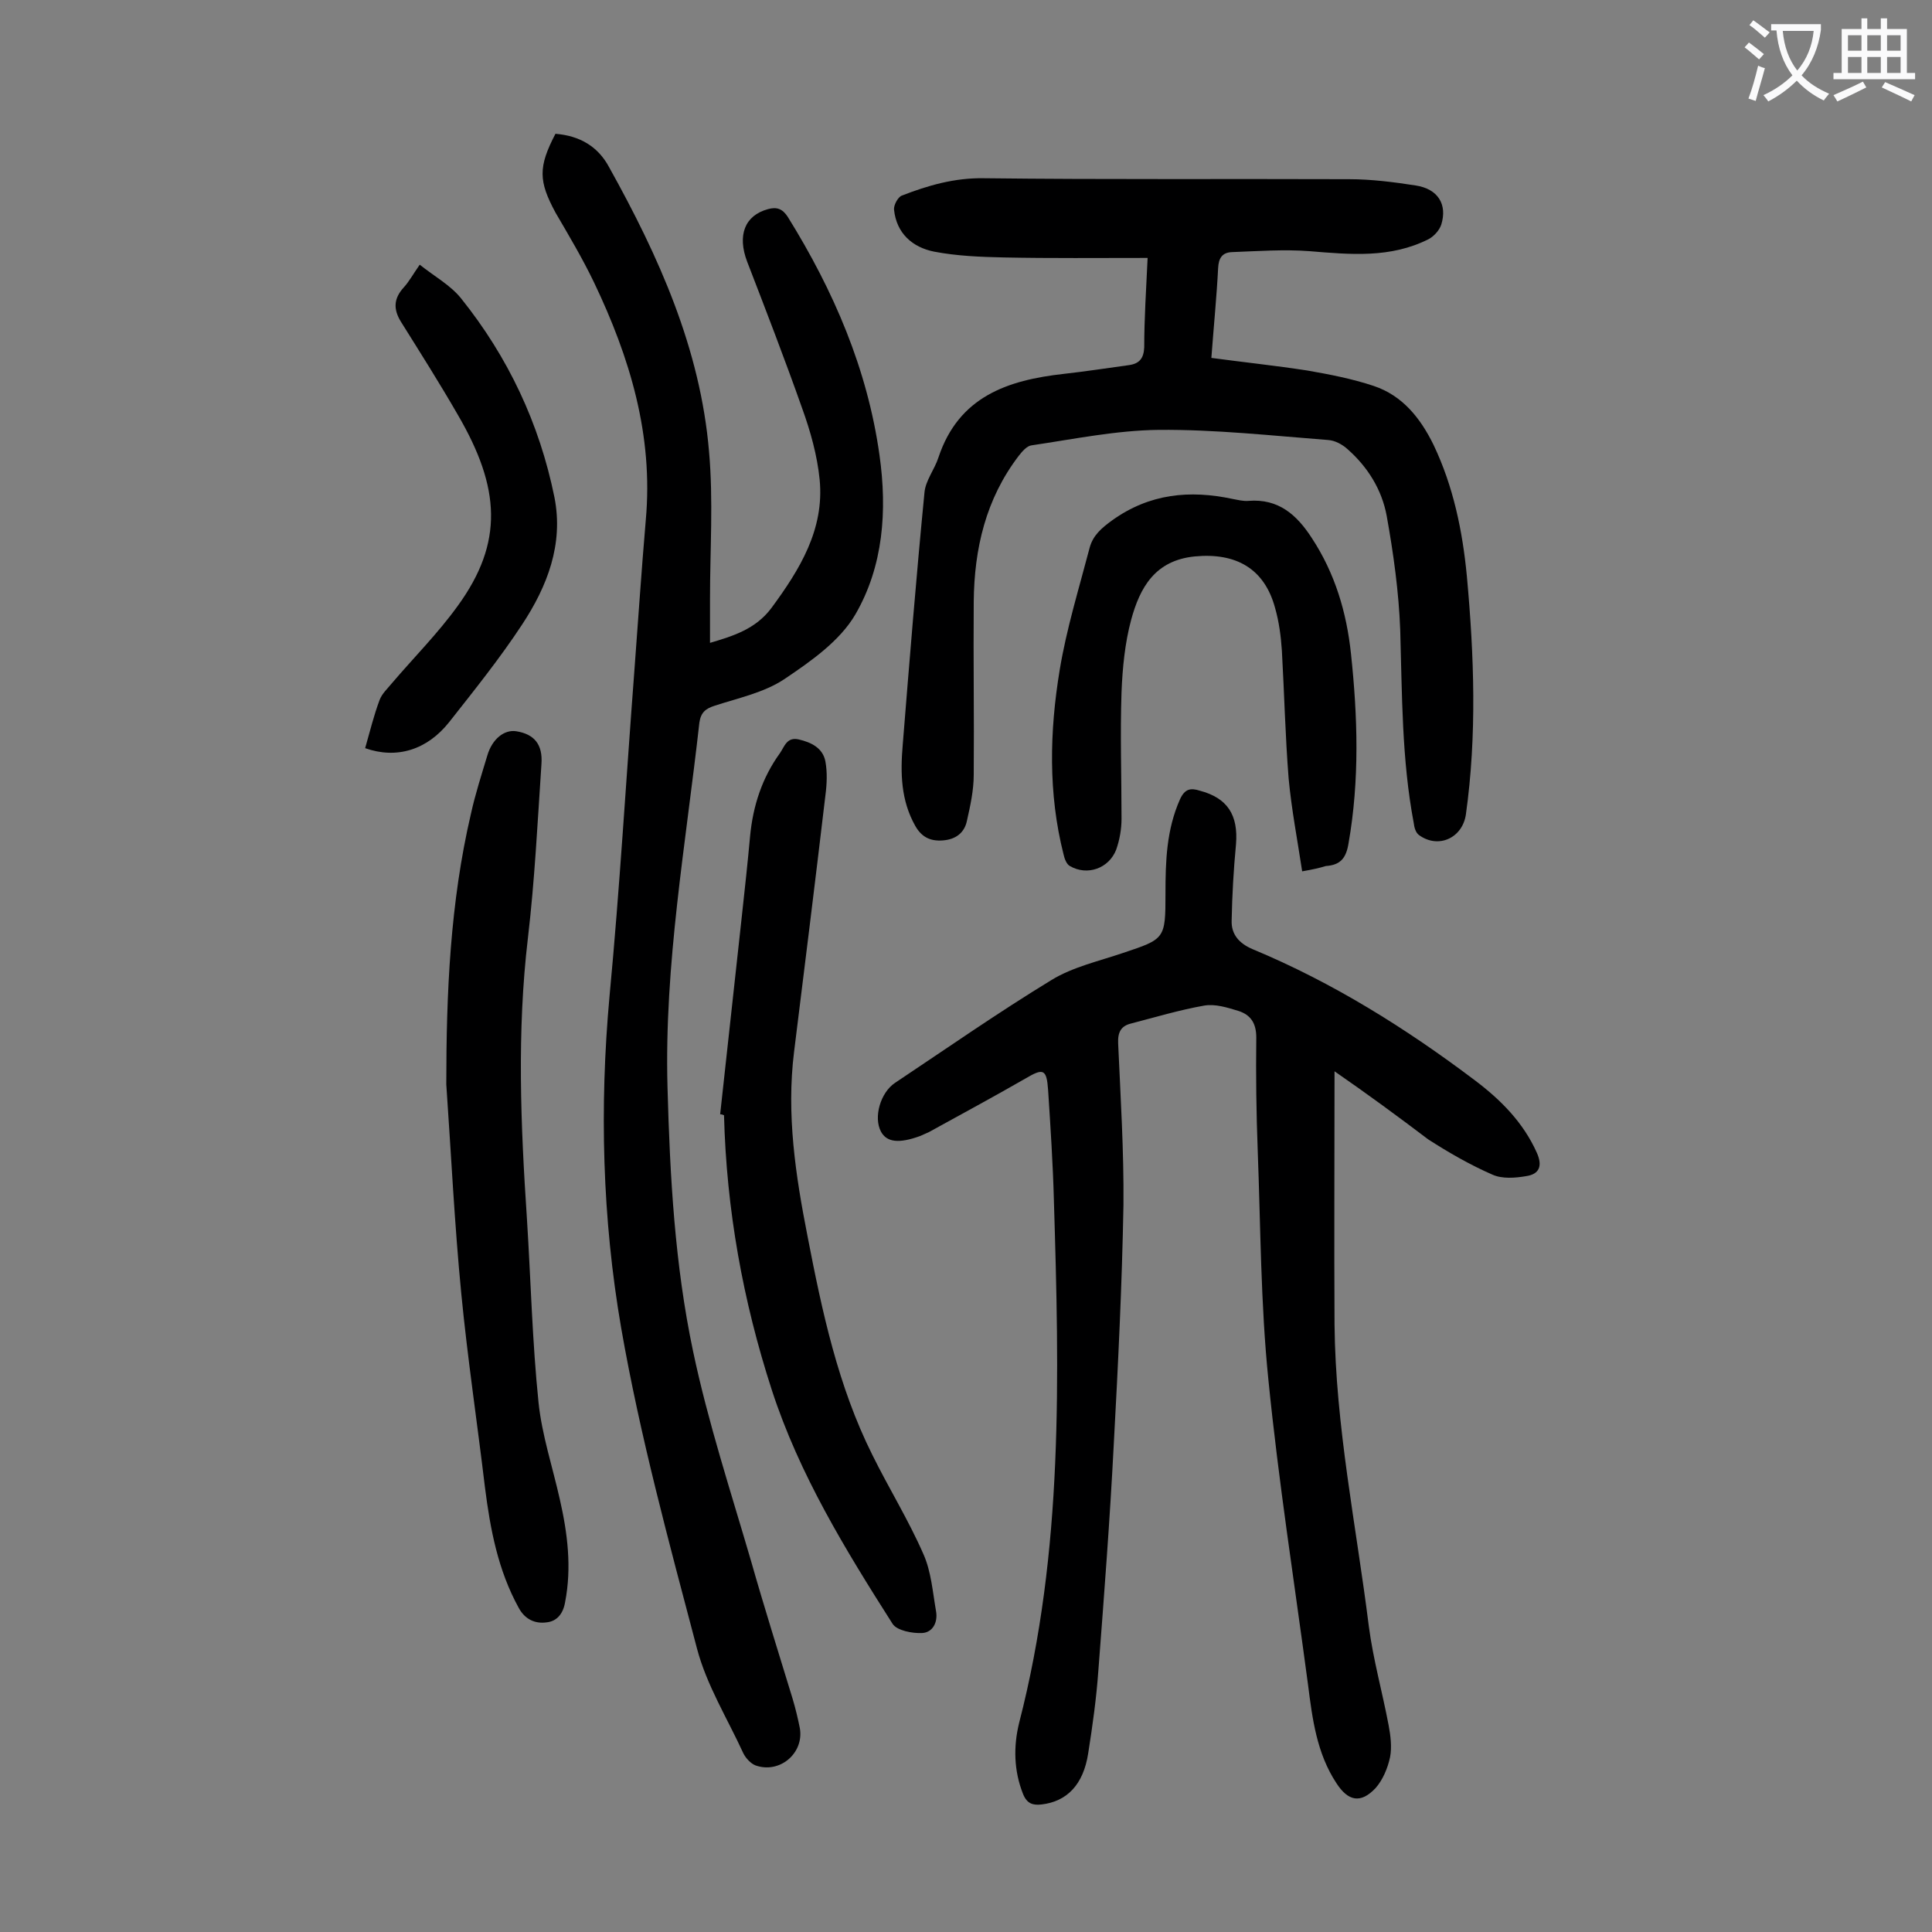 <svg enable-background="new 0 0 400 400" viewBox="0 0 400 400" xmlns="http://www.w3.org/2000/svg"><rect x="0" y="0" width="400" height="400" fill="#808080" stroke="none"/><g fill="#000001"><path d="m276.3 221.8c0 17.9-.1 35.1 0 52.4.2 21.1 4.5 41.7 7.1 62.5.9 6.9 2.8 13.6 4.1 20.5.4 2.1.7 4.5.3 6.6-.5 2.3-1.5 4.7-3 6.4-3.1 3.3-5.7 2.7-8.1-1-4.1-6.2-5-13.4-5.9-20.5-2.8-21-6.1-42-8.2-63.1-1.6-15.7-1.6-31.6-2.2-47.3-.3-7.8-.4-15.7-.3-23.5 0-3-1.2-4.7-3.7-5.5-2.3-.7-4.8-1.5-7.1-1.1-5.1.9-10.1 2.4-15.1 3.7-2.1.5-2.8 1.8-2.7 4.1.5 11.2 1.2 22.3 1.1 33.5-.3 16.5-1.1 32.9-2 49.4-.8 15.7-2 31.3-3.2 47-.4 5.7-1.2 11.4-2.1 17.1-1 6.5-4.4 10-9.7 10.6-1.8.2-3-.2-3.8-2.2-1.9-4.8-2-9.8-.8-14.7 9.2-35.6 8.3-71.9 7.2-108.1-.2-7.6-.7-15.2-1.2-22.9-.3-4.4-1-4.6-4.7-2.4-6.6 3.8-13.3 7.4-20 11.1-.6.3-1.2.5-1.8.8-4.4 1.6-6.9 1.3-8.1-.9-1.6-3-.1-8.1 2.9-10.1 10.8-7.2 21.4-14.6 32.4-21.3 4.4-2.7 9.8-3.9 14.8-5.6 8.7-2.9 8.8-2.9 8.8-12.3 0-6.7.2-13.2 3-19.5 1-2.2 2.2-2.4 4.1-1.8 5.7 1.5 8 5 7.5 11.1-.5 5.3-.8 10.5-.9 15.8-.1 2.8 1.5 4.7 4.3 5.9 16.6 6.9 31.8 16.4 46.1 27.2 5.3 4 10 8.7 12.8 15 1.2 2.7.5 4.4-2.2 4.8-2.3.4-5 .6-7-.3-4.6-2-9.1-4.6-13.3-7.3-6.2-4.7-12.6-9.4-19.4-14.1z"/><path d="m115 27.7c5 .4 8.8 2.6 11.1 6.9 10.3 18.5 18.9 37.6 20.7 58.9.9 10.1.2 20.3.2 30.5v9.1c4.7-1.4 9.4-2.8 12.7-7.2 5.9-8 11-16.3 10-26.6-.5-5-1.9-10-3.6-14.7-3.6-10.2-7.5-20.3-11.4-30.4-2.1-5.5-.5-9.6 4.3-10.9 1.8-.5 3-.1 4.1 1.6 9.5 15.3 16.5 31.5 19 49.4 1.6 11.4.8 22.9-5 32.9-3.2 5.5-9.2 9.7-14.7 13.4-4.2 2.8-9.5 3.9-14.4 5.5-1.9.6-2.9 1.4-3.2 3.5-2.8 25.1-7.3 50.1-6.6 75.5.5 18.4 1.5 36.7 5.3 54.7 3.1 14.7 7.8 29 12 43.4 2.7 9.5 5.7 19 8.6 28.5.6 2 1.1 4.1 1.5 6.1.9 5.2-4.2 9.5-9.2 7.7-1-.4-2-1.5-2.5-2.5-3.3-7.2-7.6-14.1-9.6-21.7-5.8-22-11.8-44-15.7-66.4-3.9-22.6-4.5-45.7-2.4-68.7 2.1-22.2 3.4-44.5 5.1-66.8.8-10.6 1.5-21.2 2.4-31.7 1.6-17.6-3.3-33.7-10.7-49.2-2.4-5-5.2-9.7-8-14.5-3.5-6.5-3.6-9.4 0-16.3z"/><path d="m237.6 53.4c-10.2 0-20 .1-29.8-.1-4.8-.1-9.7-.3-14.4-1.2-4.5-.9-7.8-3.8-8.3-8.7-.1-.9.8-2.6 1.6-2.9 5.4-2.1 10.9-3.7 17-3.6 25.2.3 50.4.1 75.6.2 4.6 0 9.3.6 13.8 1.3 4.6.7 6.6 3.9 5.3 8.1-.4 1.2-1.5 2.4-2.6 3-7.9 4-16.2 3.2-24.7 2.5-5.3-.4-10.8 0-16.1.2-2 .1-2.7 1.3-2.8 3.3-.3 5.9-.9 11.9-1.4 18.6 6.7.9 13.3 1.6 19.8 2.6 4.6.8 9.3 1.7 13.8 3.2 6 2 9.7 6.7 12.4 12.2 4.1 8.6 6 17.8 6.9 27.2 1.5 16.4 2.1 32.9-.2 49.3-.7 4.9-5.7 7.2-9.7 4.3-.7-.5-1-1.6-1.1-2.5-2.5-13.2-2.4-26.6-2.8-40-.3-7.9-1.4-15.8-2.8-23.6-1-5.4-3.9-10.1-8.1-13.8-1.1-1-2.6-1.8-4-1.9-11.7-.9-23.4-2.2-35.1-2.1-8.8.1-17.5 1.9-26.3 3.2-1 .1-2 1.3-2.7 2.2-6.8 8.9-9.2 19.2-9.3 30.2-.1 11.9.1 23.9 0 35.8 0 3.2-.7 6.4-1.4 9.5-.5 2.5-2.3 3.9-5 4.1-2.6.2-4.4-.7-5.7-3-3-5.3-3.1-11-2.6-16.8 1.4-17.4 2.8-34.8 4.5-52.2.2-2.5 2.1-4.8 2.9-7.3 4.2-12.6 14.3-16 26-17.3 4.5-.5 9-1.2 13.4-1.8 2.2-.3 3.1-1.4 3.2-3.7 0-6 .4-11.9.7-18.5z"/><path d="m149.1 230.7c1.5-13.7 3-27.4 4.5-41.1.6-5.5 1.2-11 1.7-16.5.6-6.3 2.5-12.1 6.2-17.2.9-1.3 1.4-3.4 3.9-2.8 2.6.6 5 1.8 5.5 4.6.4 2.2.3 4.6 0 6.9-2.1 17.8-4.3 35.5-6.5 53.2-1.6 12.9.3 25.5 2.8 38.2 3 15.5 6.3 31 13.4 45.2 3.4 6.9 7.5 13.5 10.6 20.6 1.6 3.6 1.9 7.8 2.6 11.8.4 2.3-.7 4.4-2.9 4.5-2 .1-5.2-.5-6.1-1.9-9.8-15.4-19.3-30.9-25-48.4-6-18.5-9.4-37.4-9.9-56.9-.2-.1-.5-.2-.8-.2z"/><path d="m92.4 224.5c0-18.9.8-37.6 5.1-56 .9-4.1 2.2-8.1 3.4-12.1 1-3.4 3.5-5.4 6-5 3.7.6 5.5 2.7 5.2 6.8-.8 12-1.4 24.1-2.8 36-2.3 19.4-1.5 38.8-.2 58.2.8 12.7 1.1 25.4 2.4 38 .7 6.7 2.9 13.3 4.4 20 1.6 7 2.5 14.1 1.1 21.3-.4 2.4-1.7 4-3.9 4.2-2.3.3-4.4-.6-5.7-3-4.3-7.8-5.9-16.3-7-25-1.6-13.4-3.6-26.7-4.9-40.1-1.4-14.4-2.1-28.9-3.1-43.3z"/><path d="m269.6 180.4c-1-6.6-2.2-12.8-2.8-19.2-.7-8.8-.9-17.6-1.4-26.5-.2-3-.6-6-1.4-8.8-2.2-8.2-8.1-11.5-16.6-10.7-8.3.8-11.4 6.5-13.2 13.1-1.3 4.8-1.8 10-2 15-.3 8.7 0 17.5 0 26.2 0 2.2-.4 4.4-1.1 6.4-1.5 3.9-6 5.5-9.6 3.4-.7-.4-1.1-1.5-1.3-2.4-3.2-12.6-2.9-25.5-.8-38.2 1.4-8.5 4-16.9 6.2-25.3.7-2.6 2.5-4.1 4.7-5.7 7.7-5.5 16-6.3 24.9-4.4 1.1.2 2.2.5 3.3.4 6.2-.5 10 2.9 13.1 7.7 4.8 7.3 7.2 15.4 8.1 23.9 1.4 13.1 1.8 26.2-.5 39.3-.5 3.1-1.7 4.5-4.7 4.7-1.3.4-2.6.7-4.9 1.1z"/><path d="m75.6 154.9c1-3.5 1.8-6.8 3-10 .5-1.3 1.6-2.3 2.5-3.4 4.6-5.4 9.6-10.4 13.7-16.1 9.5-13.1 8.8-24.4 0-39.5-3.8-6.6-7.8-12.9-11.8-19.3-1.6-2.6-1.5-4.8.6-7.1 1.1-1.2 1.9-2.7 3.3-4.7 3 2.4 6.3 4.2 8.5 6.9 9.8 12.2 16.3 26 19.4 41.3 1.9 9.7-1.5 18.4-6.7 26.3-4.6 7-9.9 13.6-15.1 20.2-4.6 5.8-10.9 7.7-17.4 5.4z"/></g><path d="m362.1 8.8c1.1.8 2.1 1.6 3.1 2.4l-1 1.1c-1.3-1.1-2.3-2-3-2.5zm1.9 4.8c.5.2.9.4 1.4.5-.6 2.3-1.3 4.5-1.9 6.8l-1.5-.5c.8-2.1 1.4-4.3 2-6.8zm-1-9.4c1.3.9 2.4 1.8 3.4 2.5l-1 1.1c-1.4-1.2-2.4-2.1-3.2-2.6zm3.7 2.2v-1.4h10.3v1.2c-.5 3.6-1.8 6.8-4 9.4 1.5 1.6 3.4 2.8 5.7 3.8-.3.4-.7.8-1.1 1.4-2.3-1.1-4.1-2.5-5.6-4.1-1.6 1.6-3.6 3.1-5.9 4.3-.3-.5-.7-.9-1-1.3 2.4-1.1 4.4-2.5 6-4.1-1.9-2.5-3-5.6-3.3-9.3h-1.1zm8.8 0h-6.4c.3 3.3 1.3 6 3 8.2 2-2.3 3.1-5.1 3.4-8.2z" fill="#fafafb"/><path d="m385.3 3.8h1.3v2.2h2.8v-2.2h1.3v2.2h4.1v9.1h1.7v1.3h-16.9v-1.3h1.7v-9.1h4.1v-2.2zm.4 13.1.7 1.2c-1.8.9-3.8 1.9-6 2.9-.2-.4-.5-.8-.8-1.3 2.3-1 4.3-1.9 6.1-2.8zm-3.1-6.4h2.8v-3.2h-2.8zm0 4.6h2.8v-3.3h-2.8zm4-4.6h2.8v-3.2h-2.8zm0 4.6h2.8v-3.3h-2.8zm3.7 1.9c2.1.9 4.1 1.8 6.1 2.7l-.7 1.3c-2.2-1.1-4.2-2-6.1-2.9zm3.2-9.7h-2.8v3.2h2.8zm-2.8 7.8h2.8v-3.3h-2.8z" fill="#fafafb"/></svg>